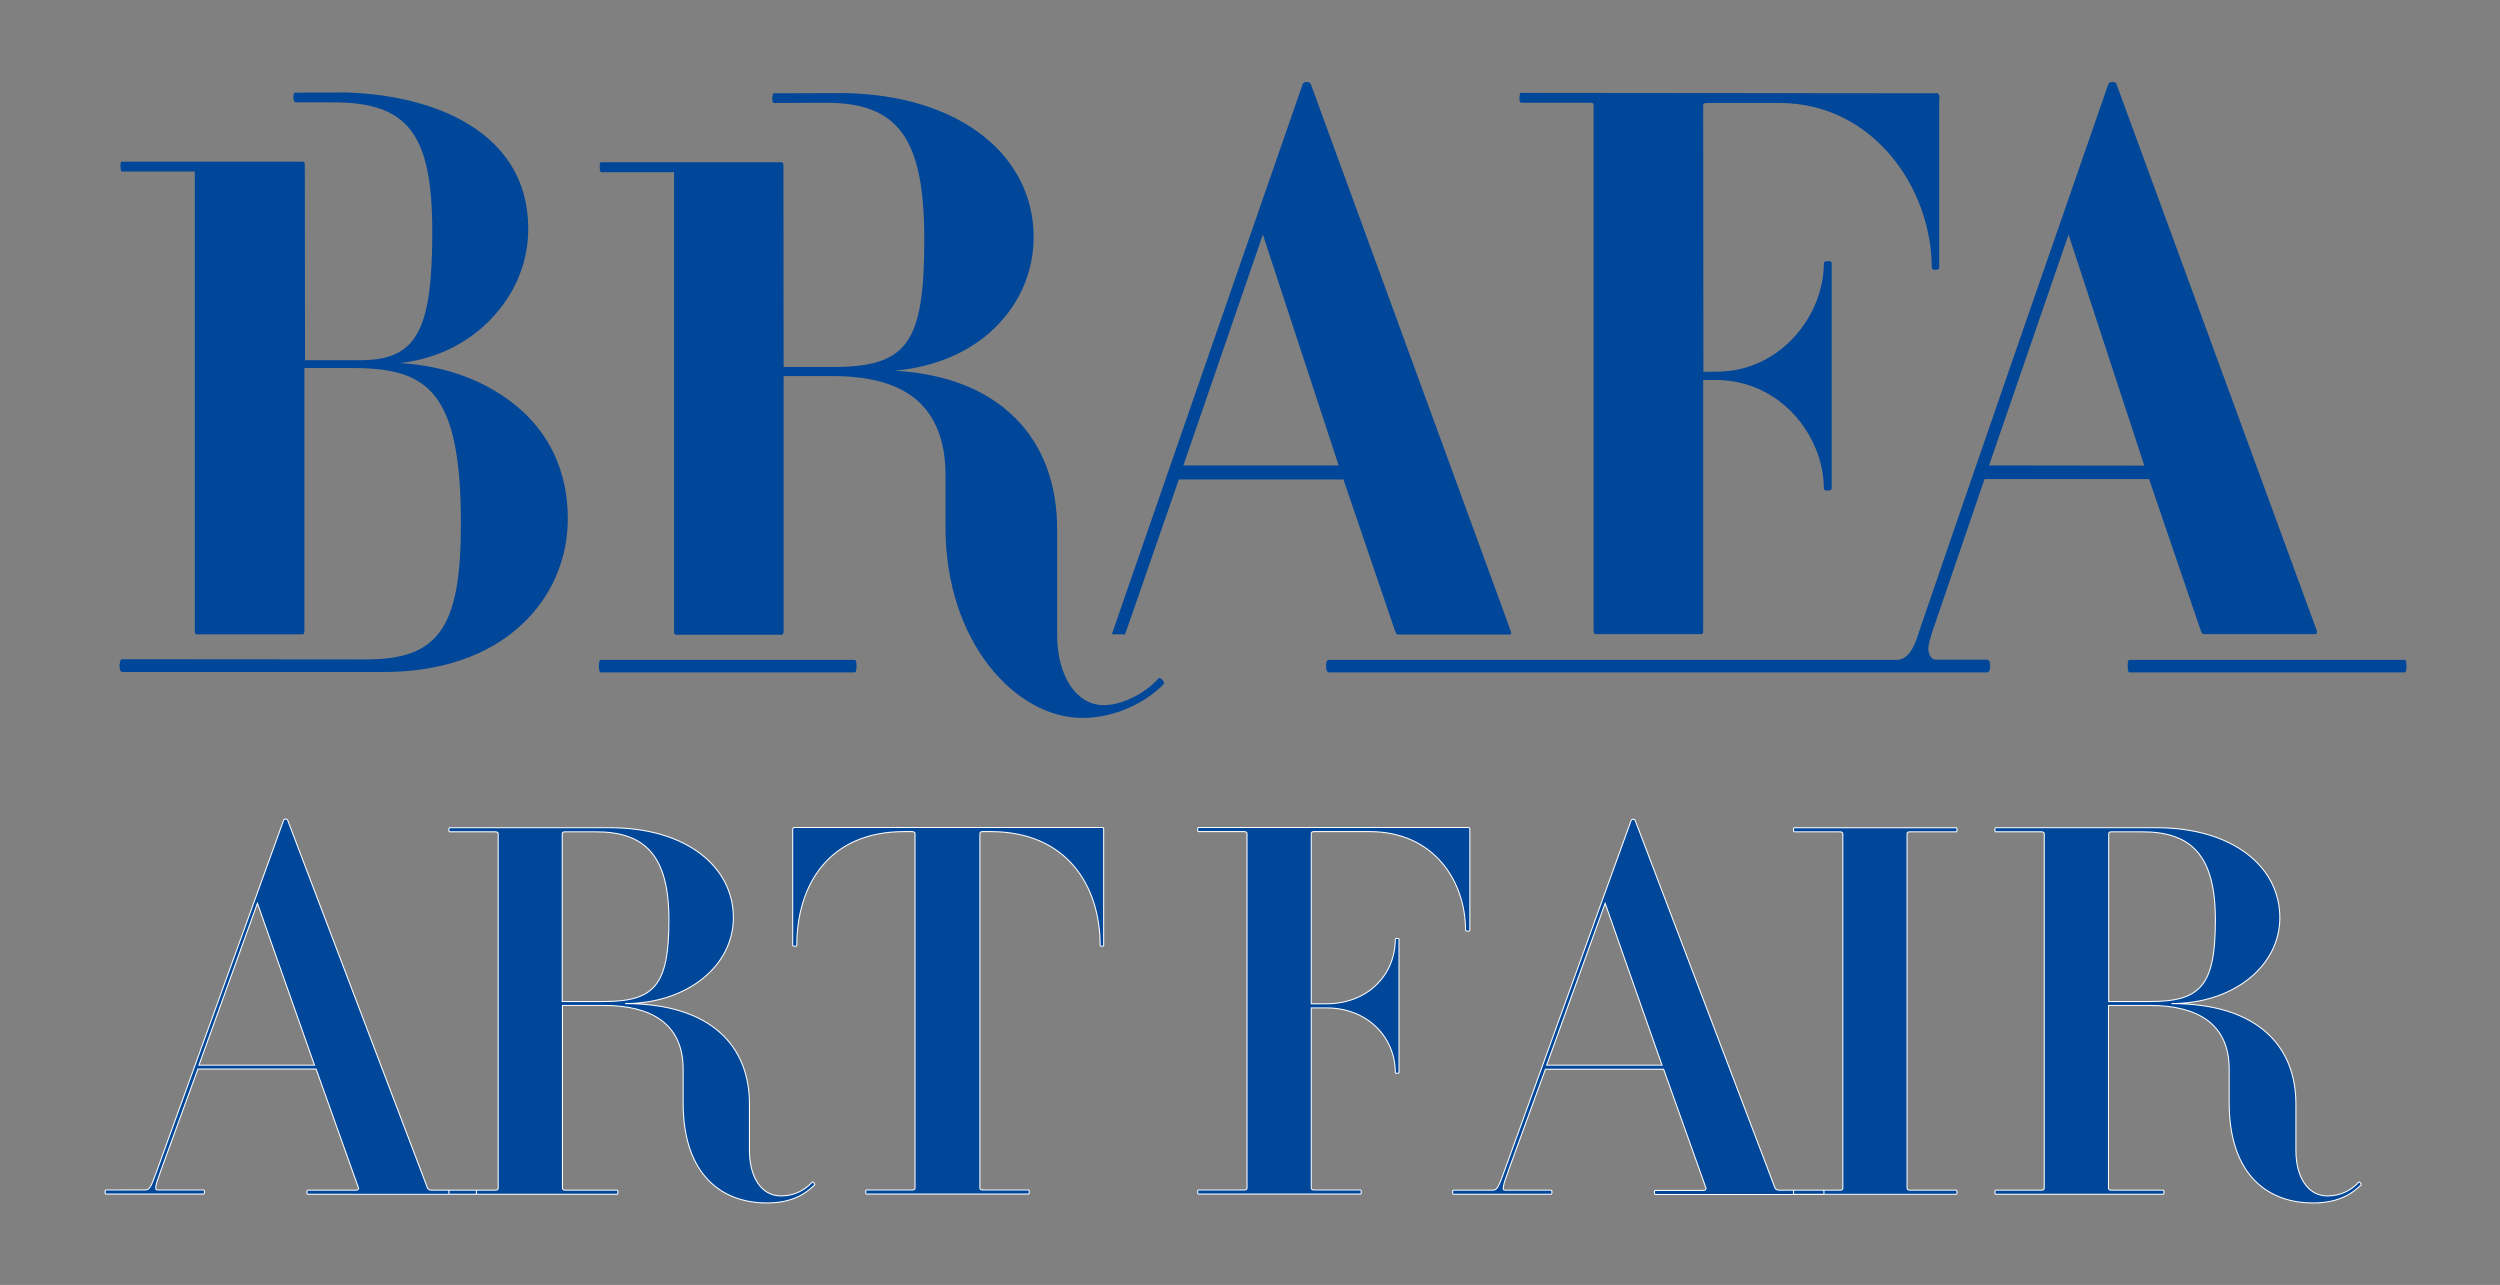 <?xml version="1.0" encoding="utf-8"?>
<!-- Generator: Adobe Illustrator 21.1.0, SVG Export Plug-In . SVG Version: 6.00 Build 0)  -->
<svg version="1.1" id="Layer_1" xmlns="http://www.w3.org/2000/svg" xmlns:xlink="http://www.w3.org/1999/xlink" x="0px" y="0px"
	 viewBox="0 0 1213.9 623.9" style="enable-background:new 0 0 1213.9 623.9;" xml:space="preserve">
<rect x="0" y="0" width="1213.9" height="623.9" fill="#808080" stroke="none"/>
<style type="text/css">
	.st0{fill:#004699;}
	.st1{fill:#004699;stroke:#FFFFFF;stroke-width:0.508;stroke-miterlimit:7.731;}
</style>
<g>
	<g>
		<path class="st0" d="M1075.7,446.6c0,31.9-7,39.7-31.7,39.7h-20.1v-81.4c0-0.8,0.5-1,1.5-1h14.8
			C1063.9,403.9,1075.7,415.2,1075.7,446.6 M1146.4,575.4c0.5-0.3-0.8-1.8-1-1.5c-3.5,3.8-8.6,6.8-15.3,6.8
			c-9.6,0-15.3-9.3-15.3-22.1V536c0-27.4-17.9-48.7-60.4-48.7c30.2,0,52.6-18.3,52.6-41.7c0-24.6-22.6-43.7-60.1-43.7H969
			c-0.5,0-0.5,2,0,2h22.1c1,0,1.5,0.3,1.5,1v172c0,0.8-0.5,1-1.5,1H969c-0.5,0-0.5,2,0,2h81.5c0.3,0,0.3-2,0-2h-25.2
			c-1,0-1.5-0.3-1.5-1v-88.7h20.1c22.9,0,38.5,8.8,38.5,30.9v16.3c0,35.9,19.6,48.7,40.5,48.7
			C1133.8,584.2,1141.1,580.7,1146.4,575.4 M949.9,579.9c0.5,0,0.5-2,0-2h-22.4c-1,0-1.5-0.3-1.5-1v-172c0-0.8,0.5-1,1.5-1h22.4
			c0.5,0,0.5-2,0-2h-78.7c-0.5,0-0.5,2,0,2h22.1c1,0,1.5,0.3,1.5,1v172c0,0.8-0.5,1-1.5,1h-22.1c-0.5,0-0.5,2,0,2H949.9z M807,517.2
			H751l28.4-78.6L807,517.2z M885.3,579.9c0.5,0,0.5-2,0-2h-21.4c-1,0-1.8-0.5-2-1L794,398.4c-0.3-0.8-1.8-0.8-2,0l-61.1,169
			c-3.5,9.8-4,10.5-6.3,10.5h-18.9c-0.5,0-0.5,2,0,2h47.5c0.5,0,0.5-2,0-2h-22.4c-1.5,0-1.3-1.5,2-10.5l17.6-48.2h57.4l20.6,57.8
			c0,0.5-0.3,1-1.3,1h-23.4c-0.5,0-0.5,2,0,2H885.3z M713.7,451.6v-49c0-0.3-0.3-0.8-0.8-0.8H581.9c-0.5,0-0.5,2,0,2H604
			c1,0,1.5,0.3,1.5,1v172c0,0.8-0.5,1-1.5,1h-22.1c-0.5,0-0.5,2,0,2h78.7c0.5,0,0.5-2,0-2h-22.4c-1,0-1.5-0.3-1.5-1v-87.4h7.3
			c20.1,0,33.5,14.3,33.5,31.4c0,0.5,1.8,0.5,1.8,0v-64.8c0-0.5-1.8-0.5-1.8,0c0,17.3-13.3,31.4-33.5,31.4h-7.3v-82.6
			c0-0.8,0.5-1,1.5-1h26.9c31.4,0,46.5,24.4,46.5,47.7C711.7,452.4,713.7,452.4,713.7,451.6 M535.9,459.1v-56.5c0-0.3,0-0.8-0.5-0.8
			H385.7c-0.5,0-0.8,0.5-0.8,0.8v56.5c0,0.5,2,0.5,2,0c0-29.1,15.3-55.3,52.1-55.3h3.8c1,0,1.5,0.3,1.5,1v172c0,0.8-0.5,1-1.5,1
			h-22.1c-0.5,0-0.5,2,0,2h78.7c0.5,0,0.5-2,0-2h-22.1c-1,0-1.5-0.3-1.5-1v-172c0-0.8,0.5-1,1.5-1h3.8c36.7,0,53.1,26.1,53.1,55.3
			C534.1,459.6,535.9,459.6,535.9,459.1 M324.8,446.6c0,31.9-7,39.7-31.7,39.7H273v-81.4c0-0.8,0.5-1,1.5-1h14.8
			C313,403.9,324.8,415.2,324.8,446.6 M395.5,575.4c0.5-0.3-0.8-1.8-1-1.5c-3.5,3.8-8.6,6.8-15.3,6.8c-9.6,0-15.3-9.3-15.3-22.1V536
			c0-27.4-17.9-48.7-60.4-48.7c30.2,0,52.6-18.3,52.6-41.7c0-24.6-22.6-43.7-60.1-43.7h-77.7c-0.5,0-0.5,2,0,2h22.1
			c1,0,1.5,0.3,1.5,1v172c0,0.8-0.5,1-1.5,1h-22.1c-0.5,0-0.5,2,0,2h81.5c0.3,0,0.3-2,0-2h-25.2c-1,0-1.5-0.3-1.5-1v-88.7h20.1
			c22.9,0,38.5,8.8,38.5,30.9v16.3c0,35.9,19.6,48.7,40.5,48.7C382.9,584.2,390.2,580.7,395.5,575.4 M152.7,517.2H96.6l28.4-78.6
			L152.7,517.2z M231,579.9c0.5,0,0.5-2,0-2h-21.4c-1,0-1.8-0.5-2-1l-67.9-178.6c-0.3-0.8-1.8-0.8-2,0l-61.1,169
			c-3.5,9.8-4,10.5-6.3,10.5H51.4c-0.5,0-0.5,2,0,2h47.5c0.5,0,0.5-2,0-2H76.5c-1.5,0-1.3-1.5,2-10.5l17.6-48.2h57.4l20.6,57.8
			c0,0.5-0.3,1-1.3,1h-23.4c-0.5,0-0.5,2,0,2H231z"/>
		<path class="st1" d="M1075.7,446.6c0,31.9-7,39.7-31.7,39.7h-20.1v-81.4c0-0.8,0.5-1,1.5-1h14.8
			C1063.9,403.9,1075.7,415.2,1075.7,446.6z M1146.4,575.4c0.5-0.3-0.8-1.8-1-1.5c-3.5,3.8-8.6,6.8-15.3,6.8
			c-9.6,0-15.3-9.3-15.3-22.1V536c0-27.4-17.9-48.7-60.4-48.7c30.2,0,52.6-18.3,52.6-41.7c0-24.6-22.6-43.7-60.1-43.7H969
			c-0.5,0-0.5,2,0,2h22.1c1,0,1.5,0.3,1.5,1v172c0,0.8-0.5,1-1.5,1H969c-0.5,0-0.5,2,0,2h81.5c0.3,0,0.3-2,0-2h-25.2
			c-1,0-1.5-0.3-1.5-1v-88.7h20.1c22.9,0,38.5,8.8,38.5,30.9v16.3c0,35.9,19.6,48.7,40.5,48.7
			C1133.8,584.2,1141.1,580.7,1146.4,575.4z M949.9,579.9c0.5,0,0.5-2,0-2h-22.4c-1,0-1.5-0.3-1.5-1v-172c0-0.8,0.5-1,1.5-1h22.4
			c0.5,0,0.5-2,0-2h-78.7c-0.5,0-0.5,2,0,2h22.1c1,0,1.5,0.3,1.5,1v172c0,0.8-0.5,1-1.5,1h-22.1c-0.5,0-0.5,2,0,2H949.9z M807,517.2
			H751l28.4-78.6L807,517.2z M885.3,579.9c0.5,0,0.5-2,0-2h-21.4c-1,0-1.8-0.5-2-1L794,398.4c-0.3-0.8-1.8-0.8-2,0l-61.1,169
			c-3.5,9.8-4,10.5-6.3,10.5h-18.9c-0.5,0-0.5,2,0,2h47.5c0.5,0,0.5-2,0-2h-22.4c-1.5,0-1.3-1.5,2-10.5l17.6-48.2h57.4l20.6,57.8
			c0,0.5-0.3,1-1.3,1h-23.4c-0.5,0-0.5,2,0,2H885.3z M713.7,451.6v-49c0-0.3-0.3-0.8-0.8-0.8H581.9c-0.5,0-0.5,2,0,2H604
			c1,0,1.5,0.3,1.5,1v172c0,0.8-0.5,1-1.5,1h-22.1c-0.5,0-0.5,2,0,2h78.7c0.5,0,0.5-2,0-2h-22.4c-1,0-1.5-0.3-1.5-1v-87.4h7.3
			c20.1,0,33.5,14.3,33.5,31.4c0,0.5,1.8,0.5,1.8,0v-64.8c0-0.5-1.8-0.5-1.8,0c0,17.3-13.3,31.4-33.5,31.4h-7.3v-82.6
			c0-0.8,0.5-1,1.5-1h26.9c31.4,0,46.5,24.4,46.5,47.7C711.7,452.4,713.7,452.4,713.7,451.6z M535.9,459.1v-56.5
			c0-0.3,0-0.8-0.5-0.8H385.7c-0.5,0-0.8,0.5-0.8,0.8v56.5c0,0.5,2,0.5,2,0c0-29.1,15.3-55.3,52.1-55.3h3.8c1,0,1.5,0.3,1.5,1v172
			c0,0.8-0.5,1-1.5,1h-22.1c-0.5,0-0.5,2,0,2h78.7c0.5,0,0.5-2,0-2h-22.1c-1,0-1.5-0.3-1.5-1v-172c0-0.8,0.5-1,1.5-1h3.8
			c36.7,0,53.1,26.1,53.1,55.3C534.1,459.6,535.9,459.6,535.9,459.1z M324.8,446.6c0,31.9-7,39.7-31.7,39.7H273v-81.4
			c0-0.8,0.5-1,1.5-1h14.8C313,403.9,324.8,415.2,324.8,446.6z M395.5,575.4c0.5-0.3-0.8-1.8-1-1.5c-3.5,3.8-8.6,6.8-15.3,6.8
			c-9.6,0-15.3-9.3-15.3-22.1V536c0-27.4-17.9-48.7-60.4-48.7c30.2,0,52.6-18.3,52.6-41.7c0-24.6-22.6-43.7-60.1-43.7h-77.7
			c-0.5,0-0.5,2,0,2h22.1c1,0,1.5,0.3,1.5,1v172c0,0.8-0.5,1-1.5,1h-22.1c-0.5,0-0.5,2,0,2h81.5c0.3,0,0.3-2,0-2h-25.2
			c-1,0-1.5-0.3-1.5-1v-88.7h20.1c22.9,0,38.5,8.8,38.5,30.9v16.3c0,35.9,19.6,48.7,40.5,48.7C382.9,584.2,390.2,580.7,395.5,575.4z
			 M152.7,517.2H96.6l28.4-78.6L152.7,517.2z M231,579.9c0.5,0,0.5-2,0-2h-21.4c-1,0-1.8-0.5-2-1l-67.9-178.6c-0.3-0.8-1.8-0.8-2,0
			l-61.1,169c-3.5,9.8-4,10.5-6.3,10.5H51.4c-0.5,0-0.5,2,0,2h47.5c0.5,0,0.5-2,0-2H76.5c-1.5,0-1.3-1.5,2-10.5l17.6-48.2h57.4
			l20.6,57.8c0,0.5-0.3,1-1.3,1h-23.4c-0.5,0-0.5,2,0,2H231z"/>
		<path class="st0" d="M650,226l-75.4,0l38.6-112.1L650,226z M636.5,40.9c-0.2-0.7-1-1.1-2-1.1c-1,0-1.8,0.4-2,1.1
			c-0.2,0.7-23.5,67.6-46.4,133.7c-46.4,133.9-46.2,133-46.1,133.3l0.3,0.1l5.8,0l0.2,0l26.1-75.2h79.9l25.2,73.9
			c0.1,0.2,0.5,1.4,1.3,1.4l2.3,0c7.9,0,34.1,0,46,0c4.7,0,5.8,0,5.9,0c0.4,0,0.5-0.2,0.6-0.3c0.3-0.4,0.1-1.1,0-1.3L636.5,40.9z"/>
		<path class="st0" d="M941,45.4l-0.1-0.1l-202.4-0.2h-0.2l-0.1,0.2c-0.5,0.9-0.6,3.4-0.1,4.2c0.2,0.4,0.5,0.4,0.6,0.4h33.6
			c1.4,0,1.5,0.6,1.5,1.2l0,255.3c0,0.7,0.2,1.5,0.8,1.5h2c7.3,0,32.8,0,44.1,0c4.8,0,5.4,0,5.5,0c0.7,0,0.8-1.2,0.8-1.5l0-121.9
			h6.1c31.4,0,52.5,27.2,52.5,52.8c0,0.7,1,0.9,1.9,0.9c0.9,0,1.9-0.3,1.9-0.9V127.7c0-0.7-1-0.9-1.9-0.9c-0.9,0-1.9,0.3-1.9,0.9
			c0,25.5-21,52.8-52.4,52.8h-6.1L827,51.2c0-0.8,0.3-1.2,1.9-1.2H864c45.7,0,74,41.6,74,80.1c0,0.7,1,0.9,1.8,0.9
			c0.9,0,1.8-0.2,1.8-0.9V47.7C941.8,47.5,942,46.4,941,45.4"/>
		<path class="st0" d="M250.1,196.6c-14.5-11.7-33.6-19-55.9-20.3c14.9-1.7,29.2-7.6,40.5-17.8c14-12.6,21.8-29.4,21.8-47.4
			c0-47.2-46-65.1-89-66.2l-24.3,0.1h-0.2l-0.1,0.2c-0.6,0.9-0.6,2.8-0.1,3.8c0.2,0.5,0.6,0.7,1,0.7h18c36.4,0,48.1,15.3,48.1,63
			c0,48.3-7.8,62.2-35,62.2l-26.8,0l-0.1-95.1c0-0.7-0.4-1.1-0.7-1.2l-0.1-0.1H59.4c-0.6,0-0.9,0-0.9,2.1c0,2.1,0.3,2.7,0.9,2.7
			h35.2l0,223.1c0,0.1,0,0.9,0.3,1.3c0.2,0.2,0.3,0.3,0.6,0.3H147c0.6,0,0.8-0.8,0.8-1.5l0-127.8h23.1c36.6,0,52.9,10.8,52.9,75.6
			c0,50.4-10.7,65.9-46,65.9h0c-0.5,0-1,0-1.6,0L59,320.1h-0.2l-0.1,0.2c-0.9,2-0.8,4.3-0.2,5.4c0.3,0.5,0.7,0.6,1,0.6h126.8
			c27.7,0,51-8,67.1-23.1c14.4-13.4,22.3-31.7,22.3-51.4C275.7,229.2,266.9,210.1,250.1,196.6"/>
		<path class="st0" d="M562.9,329.2c-0.1,0-0.2,0-0.3,0.1l-0.1,0.1c-5.2,6.2-16.8,13-26.5,13c-13.4,0-22.7-14.1-22.7-34.3v-51.3
			c0-21.9-7-40.5-20.2-53.7c-13.7-13.7-33.2-21.6-58.6-23.1c17.9-1.7,33.8-7.8,45.8-18.3c13.9-12.1,21.6-28.7,21.6-46.7
			c0-19.2-8.7-36.6-24.6-49.1c-16.6-13-39.8-20.2-67.2-20.7l-34.4,0.1h-0.2l-0.1,0.2c-0.5,0.9-0.6,3.2-0.1,4.1
			c0.2,0.4,0.5,0.4,0.6,0.4l25.2-0.1c35.2,0,47.7,17.4,47.7,66.4c0,50.4-8.2,61.9-44.5,61.9h-23.8l-0.1-98.1c0-0.8-0.4-1.1-0.6-1.2
			l-0.1-0.1h-87.6c-0.6,0-0.9,0-0.9,2.1c0,2.1,0.3,2.7,0.9,2.7h35.2l0,223.2c0,0.7,0.3,1.4,0.9,1.4l51.2,0c0.8,0,1.1-0.9,1.1-1.4
			l0-124.2h23.8c17.5,0,31,3.6,40.1,11c9.7,8,14.7,20.4,14.7,37V256c0,56.1,34.3,92.6,66.4,92.6c17.5,0,32.2-8.8,39.4-16.3
			c0.3-0.2,0.4-0.5,0.3-0.9C564.9,330.6,563.8,329.2,562.9,329.2"/>
		<path class="st0" d="M415,320.4H291.7c-0.6,0-0.9,0.9-0.9,3c0,2.1,0.3,3.1,0.9,3.1H415c0.6,0,0.9-1.1,0.9-3.1
			C415.9,321.3,415.6,320.4,415,320.4"/>
		<path class="st0" d="M1167.6,320.4h-133.6c-0.8,0-0.9,1.6-0.9,3c0,1.4,0.2,3.1,0.9,3.1h133.6c0.8,0,0.9-1.7,0.9-3.1
			C1168.5,322,1168.4,320.4,1167.6,320.4"/>
		<path class="st0" d="M965.8,226l38.6-112.1l36.8,112.2L965.8,226z M1125,306.4l-97.3-265.5c-0.2-0.7-1-1.1-2-1.1s-1.8,0.4-2,1.1
			c-0.2,0.7-23.5,67.6-46.4,133.7c-31.9,92.2-43.6,126.7-45.1,131c-1.5,4.5-4.1,14.8-11.2,14.8H645.7c-1.9,0-1.8,1.6-1.8,3
			c0,1.4,0,3.1,1.8,3.1h318.7c1.9,0,1.9-1.7,1.9-3.1c0-1.4,0-3.1-1.9-3.1h-17.2h-7.2h-0.2c-0.8,0-3.4-0.8-3.5-5.4
			c0-1.8,1-5.1,1.8-7.7c0,0,25.5-74.6,25.5-74.6h79.9l25.2,73.9c0.1,0.2,0.5,1.4,1.3,1.4l2.3,0c7.9,0,34.1,0,46,0c4.7,0,5.8,0,5.9,0
			c0.4,0,0.5-0.2,0.6-0.3C1125.2,307.2,1125,306.5,1125,306.4"/>
	</g>
</g>
</svg>
